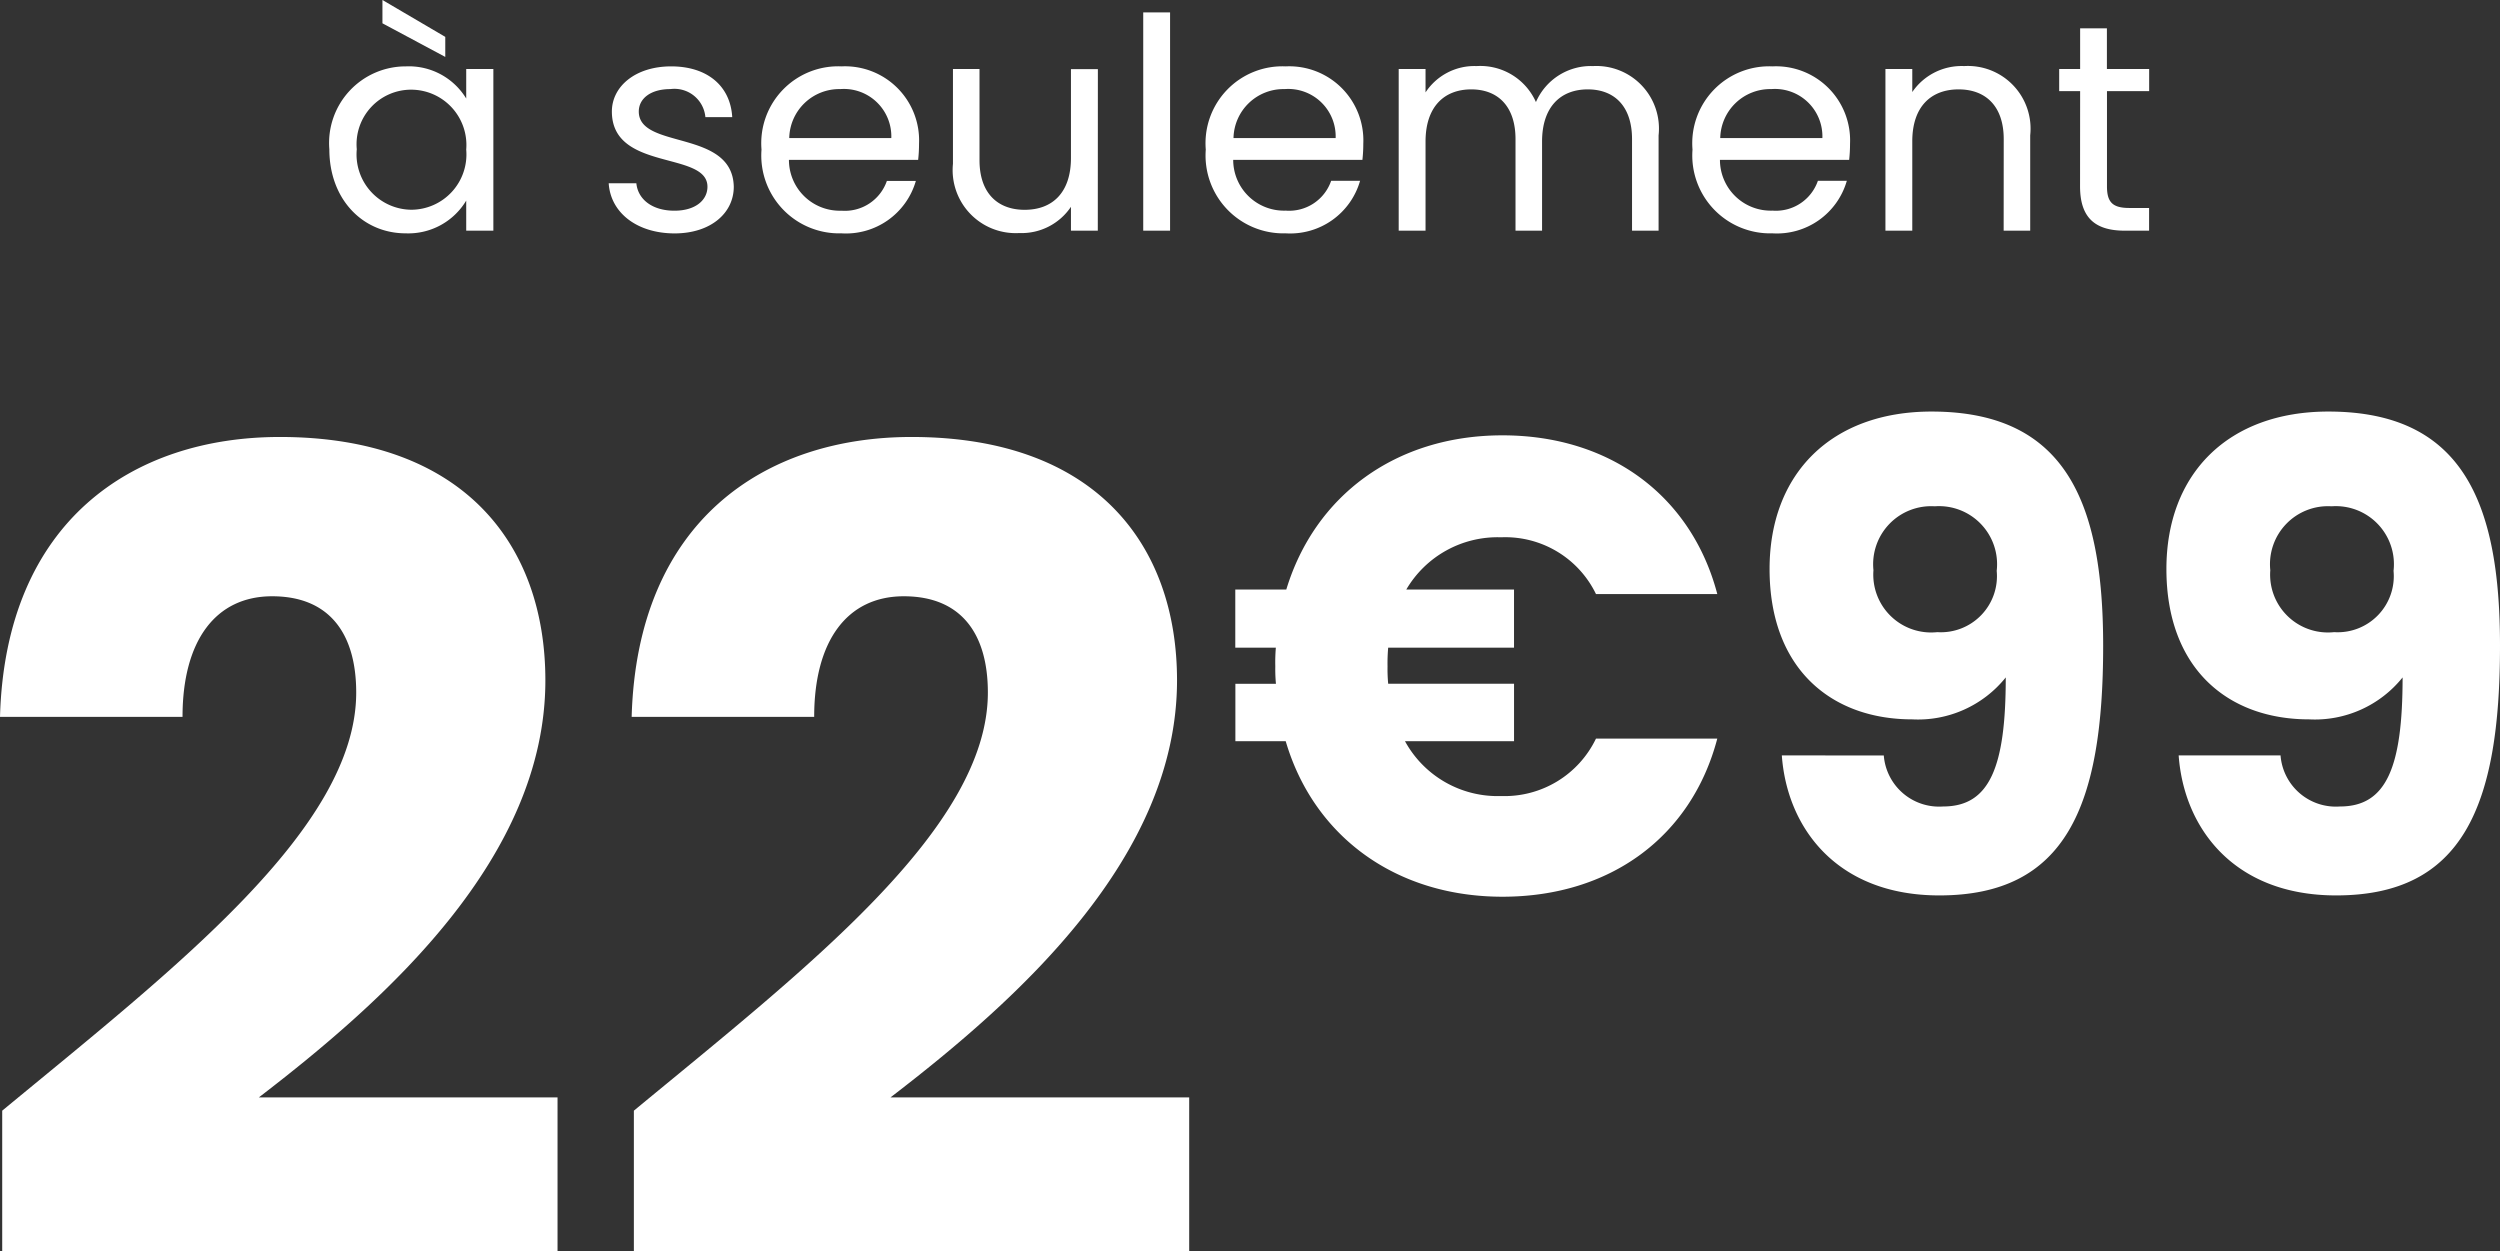 <svg xmlns="http://www.w3.org/2000/svg" width="135.596" height="67.861" viewBox="0 0 135.596 67.861">
  <rect x="0" y="0" width="135.596" height="67.861" fill="#333333" stroke="none"/>
  <g id="Groupe_12390" data-name="Groupe 12390" transform="translate(2.493 -4.363)">
    <path id="Tracé_20045" data-name="Tracé 20045" d="M.688-4.416C.688-1.7,2.5.144,4.832.144a3.662,3.662,0,0,0,3.28-1.776V0H9.584V-8.768H8.112v1.6A3.639,3.639,0,0,0,4.848-8.912,4.155,4.155,0,0,0,.688-4.416ZM8.112-4.4A3,3,0,0,1,5.136-1.136a3,3,0,0,1-2.96-3.28,2.96,2.96,0,0,1,2.96-3.232A3,3,0,0,1,8.112-4.4ZM3.568-11.248,6.976-9.424v-1.088l-3.408-2ZM22.624-2.384c-.064-3.136-5.152-2-5.152-4.08,0-.7.64-1.216,1.712-1.216a1.686,1.686,0,0,1,1.9,1.52h1.456c-.1-1.712-1.376-2.752-3.312-2.752-1.952,0-3.216,1.1-3.216,2.448,0,3.264,5.184,2.128,5.184,4.08,0,.72-.64,1.3-1.792,1.3-1.232,0-1.984-.64-2.064-1.488h-1.5c.1,1.6,1.536,2.72,3.584,2.72C21.36.144,22.624-.944,22.624-2.384ZM28.4-7.68a2.573,2.573,0,0,1,2.768,2.656H25.632A2.715,2.715,0,0,1,28.4-7.68ZM32.5-2.7H30.928a2.41,2.41,0,0,1-2.464,1.616A2.756,2.756,0,0,1,25.616-3.84h7.008a7.893,7.893,0,0,0,.048-.88,4.019,4.019,0,0,0-4.208-4.192A4.172,4.172,0,0,0,24.128-4.4,4.224,4.224,0,0,0,28.464.144,3.943,3.943,0,0,0,32.5-2.7Zm9.872-6.064H40.912v4.816c0,1.888-1.008,2.816-2.512,2.816-1.472,0-2.448-.912-2.448-2.688V-8.768h-1.44v5.136a3.421,3.421,0,0,0,3.6,3.76,3.223,3.223,0,0,0,2.8-1.424V0h1.456ZM44.832,0h1.456V-11.84H44.832ZM52.5-7.68a2.573,2.573,0,0,1,2.768,2.656H49.728A2.715,2.715,0,0,1,52.5-7.68Zm4.1,4.976H55.024A2.41,2.41,0,0,1,52.56-1.088,2.756,2.756,0,0,1,49.712-3.84H56.72a7.893,7.893,0,0,0,.048-.88A4.019,4.019,0,0,0,52.56-8.912,4.172,4.172,0,0,0,48.224-4.4,4.224,4.224,0,0,0,52.56.144,3.943,3.943,0,0,0,56.592-2.7ZM71.344,0h1.44V-5.168a3.394,3.394,0,0,0-3.552-3.76,3.246,3.246,0,0,0-3.1,1.952,3.3,3.3,0,0,0-3.216-1.952A3.17,3.17,0,0,0,60.144-7.5V-8.768H58.688V0h1.456V-4.832c0-1.888,1.008-2.832,2.48-2.832,1.44,0,2.4.912,2.4,2.7V0h1.44V-4.832c0-1.888,1.008-2.832,2.48-2.832,1.44,0,2.4.912,2.4,2.7ZM78.9-7.68a2.573,2.573,0,0,1,2.768,2.656H76.128A2.715,2.715,0,0,1,78.9-7.68Zm4.1,4.976H81.424A2.41,2.41,0,0,1,78.96-1.088,2.756,2.756,0,0,1,76.112-3.84H83.12a7.893,7.893,0,0,0,.048-.88A4.019,4.019,0,0,0,78.96-8.912,4.172,4.172,0,0,0,74.624-4.4,4.224,4.224,0,0,0,78.96.144,3.943,3.943,0,0,0,82.992-2.7ZM91.5,0h1.44V-5.168a3.4,3.4,0,0,0-3.584-3.76A3.239,3.239,0,0,0,86.544-7.52V-8.768H85.088V0h1.456V-4.848c0-1.888,1.024-2.816,2.512-2.816,1.472,0,2.448.912,2.448,2.7Zm4.144-2.4c0,1.76.88,2.4,2.432,2.4h1.312V-1.232H98.32c-.9,0-1.216-.3-1.216-1.168V-7.568h2.288v-1.2H97.1v-2.208H95.648v2.208H94.512v1.2h1.136Z" transform="translate(14.682 16.875)" fill="#fff"/>
    <path id="Tracé_20044" data-name="Tracé 20044" d="M-67.373-.6h30.12V-8.94h-16.2c6.96-5.34,15.54-13.02,15.54-22.62,0-7.38-4.44-13.2-14.4-13.2-7.98,0-14.88,4.56-15.18,15.18h9.9c0-4.14,1.8-6.54,4.86-6.54,3.12,0,4.56,2.04,4.56,5.22,0,7.38-9.9,15-19.2,22.68Zm34.26,0h30.12V-8.94h-16.2c6.96-5.34,15.54-13.02,15.54-22.62,0-7.38-4.44-13.2-14.4-13.2-7.98,0-14.88,4.56-15.18,15.18h9.9c0-4.14,1.8-6.54,4.86-6.54,3.12,0,4.56,2.04,4.56,5.22,0,7.38-9.9,15-19.2,22.68ZM1.677-32.319a8.529,8.529,0,0,0,.035.945h-2.2v3.115h2.73c1.5,5.11,5.915,8.435,11.759,8.435S24.251-23.08,25.65-28.4h-6.58a5.5,5.5,0,0,1-5.145,3.115A5.725,5.725,0,0,1,8.711-28.26h5.915v-3.115H7.8a8.529,8.529,0,0,1-.035-.945A9.5,9.5,0,0,1,7.8-33.334h6.825v-3.15H8.781a5.739,5.739,0,0,1,5.145-2.835,5.465,5.465,0,0,1,5.145,3.08h6.58c-1.4-5.32-5.81-8.61-11.654-8.61-5.81,0-10.184,3.29-11.724,8.365H-.493v3.15h2.2A9.5,9.5,0,0,0,1.677-32.319ZM29.15-27.49c.28,3.92,2.975,7.595,8.54,7.595,6.86,0,8.889-4.83,8.889-13.544,0-7.77-2.03-12.7-9.309-12.7-5.425,0-8.784,3.36-8.784,8.54,0,5.425,3.36,8.155,7.735,8.155a6.1,6.1,0,0,0,5.075-2.275c0,4.865-.875,7-3.395,7a3.009,3.009,0,0,1-3.22-2.765Zm8.435-6.685a3.136,3.136,0,0,1-3.465-3.36A3.146,3.146,0,0,1,37.445-41a3.149,3.149,0,0,1,3.36,3.5A3.043,3.043,0,0,1,37.585-34.174ZM50.674-27.49c.28,3.92,2.975,7.595,8.54,7.595,6.86,0,8.889-4.83,8.889-13.544,0-7.77-2.03-12.7-9.309-12.7-5.425,0-8.784,3.36-8.784,8.54,0,5.425,3.36,8.155,7.735,8.155a6.1,6.1,0,0,0,5.075-2.275c0,4.865-.875,7-3.395,7A3.009,3.009,0,0,1,56.2-27.49Zm8.435-6.685a3.136,3.136,0,0,1-3.465-3.36A3.146,3.146,0,0,1,58.969-41a3.149,3.149,0,0,1,3.36,3.5A3.043,3.043,0,0,1,59.109-34.174Z" transform="translate(65 72.824)" fill="#fff"/>
  </g>
</svg>
